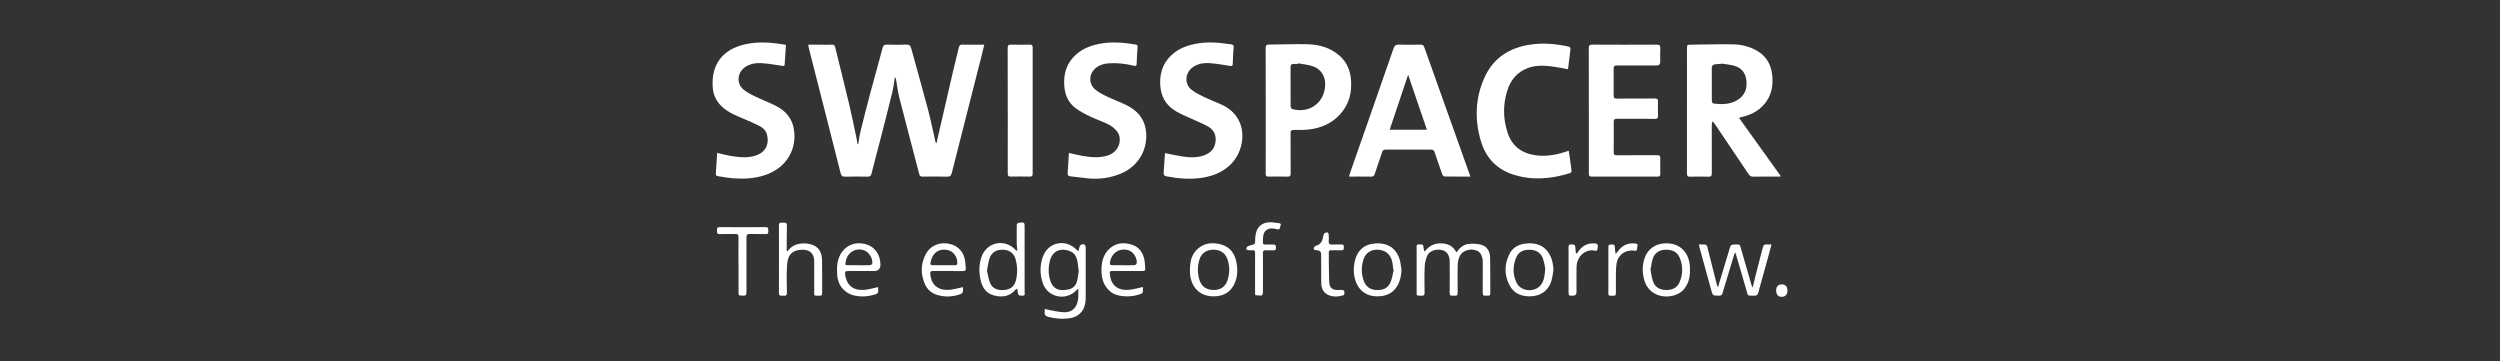 <svg xmlns="http://www.w3.org/2000/svg" id="Layer_1" viewBox="0 0 784.8 113.39"><rect x="0" y="0" width="784.8" height="113.39" fill="#333333" stroke="none"/><defs><style>.cls-1{fill:#fff;}</style></defs><path class="cls-1" d="M253.74,14.03c1.56,0,3.04,0,4.53,0,.97,0,1.94.03,2.9-.01.61-.02.86.2,1.01.8,1.43,5.89,2.93,11.75,4.33,17.65.87,3.67,1.61,7.37,2.4,11.06.12.56.19,1.13.28,1.69.08,0,.15,0,.23,0,.23-1.3.38-2.62.7-3.9.94-3.86,1.91-7.72,2.94-11.57,1.3-4.89,2.69-9.76,3.99-14.66.22-.84.57-1.12,1.44-1.09,1.99.07,3.99.09,5.98,0,1.01-.05,1.36.34,1.6,1.25,1.74,6.41,3.57,12.8,5.27,19.22.88,3.33,1.55,6.72,2.32,10.08.03.13.1.25.34.4.08-.37.15-.74.23-1.1,1.63-7.1,3.26-14.19,4.91-21.29.6-2.56,1.26-5.12,1.86-7.68.14-.6.37-.88,1.06-.87,2.25.04,4.5.02,6.92.02-.28,1.16-.52,2.2-.78,3.23-3.14,12.33-6.3,24.67-9.41,37.01-.23.92-.58,1.21-1.52,1.19-2.55-.07-5.11-.05-7.66-.01-.62,0-.89-.2-1.04-.78-2.09-8.04-4.23-16.07-6.29-24.13-.47-1.84-.66-3.74-.99-5.61-.05-.26-.14-.5-.38-.72-.24,1.52-.39,3.06-.75,4.56-1.17,4.8-2.4,9.59-3.63,14.38-.97,3.77-1.99,7.53-2.93,11.3-.19.78-.52,1.03-1.31,1.01-2.29-.05-4.58-.07-6.87,0-1,.04-1.34-.31-1.58-1.25-2.78-11.07-5.61-22.12-8.43-33.18-.52-2.04-1.05-4.08-1.56-6.12-.06-.25-.07-.51-.12-.87Z"></path><path class="cls-1" d="M545.95,37.06c4.33,6.04,8.67,12.1,13.12,18.3-.42.04-.66.07-.91.08-2.61,0-5.22-.02-7.83.02-.63,0-1.01-.2-1.36-.72-3.47-5.19-6.97-10.37-10.47-15.54-.23-.35-.51-.66-.77-.99-.08.02-.16.05-.25.07-.04.35-.12.71-.12,1.06,0,5.02-.02,10.04.01,15.05,0,.85-.25,1.11-1.09,1.08-1.88-.06-3.76-.06-5.63,0-.85.03-1.09-.24-1.09-1.09.03-11.24.02-22.48.02-33.71,0-1.94.02-3.87-.01-5.81,0-.6.19-.83.8-.83,4.57-.04,9.15-.2,13.72-.11,2.61.05,5.16.69,7.48,2.02,2.97,1.71,4.43,4.38,4.77,7.68.35,3.31-.24,6.44-2.48,9.07-1.91,2.24-4.4,3.45-7.21,4.08-.17.04-.34.06-.51.11-.05.01-.07.08-.17.2ZM540.41,19.93s-.02.07-.02.1c-.79.06-1.58.07-2.35.22-.26.05-.46.43-.68.68-.04.05,0,.17,0,.26,0,3.46-.01,6.91.02,10.37,0,.32.21.88.38.91,3.05.4,6.06.39,8.57-1.74,1.79-1.53,2.18-3.62,1.84-5.84-.34-2.25-1.69-3.71-3.87-4.28-1.26-.33-2.58-.45-3.87-.66Z"></path><path class="cls-1" d="M461.59,55.43c-2.84,0-5.5.02-8.17-.03-.24,0-.59-.42-.7-.72-.82-2.29-1.61-4.59-2.37-6.89-.19-.59-.46-.82-1.12-.82-4.75.03-9.51.03-14.26,0-.6,0-.89.19-1.08.75-.76,2.31-1.58,4.6-2.34,6.91-.19.6-.46.83-1.11.82-2.28-.04-4.56-.02-6.97-.02.18-.58.31-1.05.47-1.51,4.51-12.88,9.03-25.76,13.5-38.66.34-.98.78-1.3,1.81-1.26,2.23.09,4.46.04,6.69.02.61,0,.94.14,1.16.77,4.24,11.95,8.51,23.9,12.78,35.84.55,1.54,1.1,3.08,1.71,4.79ZM447.93,40.72c-2.01-5.9-3.98-11.67-5.89-17.26-1.87,5.59-3.81,11.37-5.79,17.26h11.67Z"></path><path class="cls-1" d="M397.34,34.73c0-6.54.01-13.08-.02-19.62,0-.83.21-1.12,1.07-1.12,4.04-.01,8.09-.21,12.13-.1,3.66.1,7.12,1.07,9.97,3.58,2.23,1.96,3.34,4.53,3.6,7.41.38,4.21-.61,8.04-3.59,11.19-2.54,2.69-5.75,4.1-9.37,4.55-1.65.2-3.33.19-5,.18-.79,0-1.01.26-1,1.01.02,4.19,0,8.39.03,12.58,0,.78-.18,1.09-1.03,1.06-1.93-.06-3.87-.05-5.81,0-.78.02-.99-.24-.99-1,.03-6.57.02-13.14.02-19.71ZM407.49,19.85c-.01.07-.03.15-.04.22-.44,0-.88,0-1.32,0-.68-.01-1.04.26-1,1,.04.7,0,1.41,0,2.11,0,3.37-.01,6.75.02,10.12,0,.32.25.87.49.94,5.57,1.53,10.44-2.23,10.36-7.96-.03-2.53-1.49-4.73-3.91-5.5-1.48-.47-3.07-.63-4.61-.92Z"></path><path class="cls-1" d="M498.77,34.72c0-6.54.01-13.08-.02-19.62,0-.85.24-1.09,1.09-1.09,6.75.03,13.49.04,20.24,0,.92,0,1.16.28,1.12,1.15-.07,1.4-.02,2.82-.02,4.22q0,1.18-1.14,1.18c-4.17,0-8.33.01-12.5-.01-.71,0-.99.19-.98.93.03,2.84.03,5.69,0,8.54,0,.75.28.94.99.93,3.99-.03,7.98,0,11.97-.03.73,0,.98.21.96.95-.05,1.49-.05,2.99,0,4.49.02.73-.22.95-.95.95-3.96-.03-7.92,0-11.88-.03-.79,0-1.09.21-1.08,1.03.04,3.14.03,6.28,0,9.42,0,.75.21,1.02,1,1.01,4.19-.04,8.39,0,12.58-.03.8,0,1.09.21,1.06,1.03-.06,1.61-.04,3.23,0,4.84.01.65-.21.87-.86.86-6.89-.02-13.79-.02-20.68,0-.82,0-.89-.36-.89-1.01.02-6.57,0-13.14,0-19.71Z"></path><path class="cls-1" d="M225.12,48c1.57.35,3.01.75,4.47.98,2.66.42,5.35.72,7.97-.27,2.95-1.11,3.96-3.66,3.22-6.45-.33-1.26-1.25-2.15-2.36-2.72-1.72-.87-3.5-1.64-5.28-2.38-2.31-.96-4.61-1.91-6.47-3.65-1.75-1.63-2.76-3.66-2.93-6.03-.53-7.26,3.15-12.07,10.32-13.61,4.2-.9,8.37-.55,12.67.22-.14,2.07-.28,4.1-.41,6.14-.03.5-.29.51-.72.45-2.14-.32-4.27-.71-6.42-.85-1.91-.12-3.8.16-5.43,1.35-2.31,1.7-2.59,4.99-.43,6.86,1.06.92,2.38,1.58,3.66,2.2,2.24,1.09,4.59,1.95,6.79,3.1,2.7,1.41,4.66,3.54,5.33,6.63,1.16,5.42-1.1,10.84-6,13.66-2.48,1.43-5.17,2.12-8.02,2.35-3.27.27-6.48-.06-9.67-.68-.57-.11-.75-.28-.7-.92.19-2.1.27-4.2.41-6.39Z"></path><path class="cls-1" d="M365.69,48.06c1.95.38,3.8.81,5.68,1.09,2.27.33,4.55.4,6.75-.43,2.09-.79,3.31-2.29,3.49-4.52.17-2.01-.73-3.57-2.45-4.53-1.61-.89-3.34-1.56-5-2.34-1.7-.79-3.46-1.48-5.06-2.43-3.26-1.93-4.81-4.89-4.9-8.69-.1-4.04,1.32-7.32,4.57-9.76,1.79-1.34,3.84-2.12,6.01-2.59,3.51-.77,7.03-.61,10.56-.09.63.09,1.49.06,1.8.44.3.37.05,1.21.02,1.84-.06,1.35-.14,2.69-.18,4.04-.02.56-.21.69-.76.61-2.13-.33-4.27-.73-6.41-.87-2-.13-3.98.14-5.64,1.48-2.15,1.75-2.35,4.98-.24,6.77,1.12.95,2.5,1.61,3.84,2.26,1.9.92,3.88,1.65,5.79,2.54,8.69,4.06,7.45,13.9,3.03,18.47-2.45,2.53-5.51,3.82-8.9,4.4-3.86.66-7.69.33-11.51-.4-.67-.13-.95-.39-.89-1.1.17-2.07.28-4.14.42-6.21Z"></path><path class="cls-1" d="M335.56,48.01c1.55.34,2.99.73,4.45.96,2.58.42,5.16.67,7.73-.16,3.66-1.18,4.63-5.08,3.06-7.36-.66-.97-1.71-1.8-2.76-2.35-1.84-.96-3.85-1.58-5.72-2.48-1.6-.77-3.22-1.59-4.64-2.65-2.35-1.74-3.4-4.23-3.59-7.14-.25-3.86.82-7.19,3.78-9.78,2.14-1.87,4.71-2.82,7.45-3.33,3.73-.69,7.46-.36,11.17.26.55.09.68.25.62.85-.16,1.63-.2,3.27-.27,4.91-.04.98-.15,1.08-1.08.86-2.55-.62-5.12-.9-7.74-.72-1.42.1-2.77.48-3.92,1.37-2.25,1.75-2.5,4.94-.35,6.8,1.1.96,2.48,1.64,3.82,2.28,2.03.98,4.17,1.73,6.18,2.75,3.04,1.54,5.26,3.84,5.89,7.33,1.06,5.91-1.99,11.57-7.52,13.97-3.37,1.46-6.9,1.97-10.55,1.62-1.86-.18-3.71-.45-5.57-.65-.65-.07-.89-.37-.84-1.04.16-2.07.26-4.14.4-6.29Z"></path><path class="cls-1" d="M492.22,21.73c-1.78-.32-3.4-.68-5.05-.88-2.57-.32-5.14-.4-7.62.54-3.36,1.27-5.39,3.8-6.41,7.12-1.35,4.37-1.31,8.78.12,13.13,1.38,4.21,4.39,6.48,8.75,7.1,3.27.46,6.41-.09,9.5-1.11.27-.09.54-.18.95-.32.18,1.26.35,2.43.52,3.61.11.81.21,1.62.33,2.43.07.49.02.85-.54,1.02-5.8,1.79-11.65,2.33-17.53.5-5.3-1.64-8.79-5.27-10.35-10.53-2.02-6.82-1.81-13.63,1.19-20.15,2.77-6.03,7.75-9.19,14.22-10.18,3.99-.61,7.93-.26,11.85.55.53.11.93.28.84.97-.27,2.05-.5,4.11-.76,6.2Z"></path><path class="cls-1" d="M316.35,34.63c0-6.51.01-13.02-.02-19.53,0-.85.23-1.11,1.09-1.09,1.93.06,3.87.04,5.81,0,.66-.01.94.16.94.88-.02,13.23-.02,26.45,0,39.68,0,.65-.21.87-.86.86-1.99-.03-3.99-.05-5.98,0-.8.02-.98-.27-.98-1.02.02-6.6.01-13.2.01-19.8Z"></path><path class="cls-1" d="M457.18,79.23c1.08-1.5,2.32-2.54,3.98-2.67,1.28-.1,2.66-.07,3.88.29,1.83.54,2.68,2.12,2.73,3.93.1,3.78.04,7.57.06,11.35,0,.47-.16.72-.67.69-.26-.02-.53-.03-.79,0-.69.08-.92-.2-.91-.9.03-3.14.01-6.28.01-9.42,0-.35,0-.71-.05-1.05-.33-1.93-1.17-2.81-2.87-3.05-1.91-.26-3.74.59-4.4,2.19-.33.79-.53,1.69-.55,2.55-.07,2.87-.05,5.75-.01,8.62.01.78-.18,1.18-1.02,1.05-.17-.03-.35-.02-.53,0-.72.09-.97-.18-.96-.93.04-3.17.02-6.34.01-9.5,0-.35,0-.71-.05-1.05-.31-1.8-1.14-2.66-2.8-2.91-1.77-.27-3.68.5-4.26,1.94-.43,1.06-.7,2.25-.75,3.39-.11,2.69-.06,5.4-.03,8.09,0,.69-.14,1.01-.92.98-1.77-.06-1.57.15-1.57-1.55,0-4.52,0-9.03,0-13.55,0-.45-.14-1.02.63-.98.65.03,1.5-.3,1.53.88,0,.39.17.77.31,1.4,1.4-1.82,3.04-2.68,5.16-2.63,2.1.04,3.77.73,4.84,2.83Z"></path><path class="cls-1" d="M338.54,78.88c.12-.49.21-.82.28-1.16.18-.87.88-1.3,1.67-.91.22.11.34.62.34.95.02,5.04.02,10.09,0,15.13,0,.82-.03,1.64-.18,2.44-.45,2.45-2.11,4.08-4.56,4.51-2.31.4-4.6.23-6.87-.33-.95-.23-1.45-.66-1.26-1.69.04-.25,0-.52,0-.89.34.11.57.21.82.26,1.75.3,3.49.77,5.25.84,2.42.08,3.92-1.34,4.34-3.73.07-.4.13-.81.14-1.22.02-.76,0-1.52,0-2.48-.3.25-.47.37-.61.52-3.23,3.41-8.9,2.3-10.5-2.12-1-2.76-1.01-5.59-.04-8.36,1.65-4.69,7.22-5.81,10.66-2.19.11.12.26.21.52.41ZM338.64,85.12c-.17-1.22-.26-2.39-.52-3.52-.26-1.15-.87-2.14-2-2.65-2.44-1.11-5.54-.79-6.54,2.91-.48,1.78-.52,3.6-.12,5.39.72,3.23,2.65,4.32,5.94,3.62,1.42-.3,2.34-1.23,2.7-2.6.27-1.04.37-2.12.54-3.15Z"></path><path class="cls-1" d="M533.32,76.75c.73,0,1.35-.05,1.95.03.24.03.59.31.65.54,1.03,4,2.02,8,3.02,12,.07.27.15.53.43.8.1-.41.19-.82.31-1.22,1.15-3.84,2.3-7.68,3.49-11.51.09-.28.57-.61.87-.61,2.51,0,1.97-.42,2.66,1.89,1.1,3.67,2.13,7.36,3.2,11.04.04.12.14.23.32.51.37-1.55.68-2.93,1.03-4.29.7-2.75,1.45-5.49,2.13-8.25.18-.75.54-1.02,1.28-.94.43.05.87,0,1.45,0-.3,1.14-.56,2.18-.85,3.2-1.1,3.98-2.23,7.95-3.3,11.93-.2.73-.51.98-1.27.95-2.35-.09-1.82.36-2.5-1.9-1.08-3.62-2.12-7.25-3.18-10.87-.06-.22-.16-.43-.32-.87-.16.39-.25.57-.31.77-1.22,4.03-2.45,8.06-3.65,12.1-.18.59-.48.76-1.07.76-1.98,0-1.99.02-2.5-1.85-1.22-4.43-2.44-8.86-3.65-13.29-.07-.25-.1-.51-.19-.94Z"></path><path class="cls-1" d="M319.37,78.65c-.07-.71-.18-1.42-.19-2.14-.03-1.99-.03-3.99.01-5.98,0-.21.37-.58.6-.6,1.86-.21,1.86-.19,1.86,1.65,0,6.71,0,13.43,0,20.14,0,.44.26,1.08-.59,1.09-.7.01-1.45.16-1.52-.91-.03-.4-.15-.79-.25-1.27-.22.13-.39.18-.49.29-1.84,2.21-4.25,2.48-6.8,1.82-2.48-.64-3.7-2.58-4.2-4.95-.49-2.32-.5-4.65.24-6.94,1.55-4.8,7.17-6.1,10.7-2.48.12.12.26.22.39.33.09-.02.17-.04.26-.07ZM309.83,84.91c.29,1.23.45,2.59.94,3.82.71,1.8,2.23,2.48,4.49,2.31,1.86-.14,3.16-1.13,3.63-2.93.58-2.22.54-4.47-.06-6.68-.52-1.94-1.93-2.96-3.94-3.03-2.15-.08-3.63.82-4.28,2.79-.38,1.15-.51,2.38-.78,3.73Z"></path><path class="cls-1" d="M247.1,78.99c1.06-1.44,2.37-2.26,4.02-2.49,1.51-.21,2.99-.09,4.38.56,1.94.9,2.5,2.67,2.55,4.58.09,3.46.01,6.92.04,10.38,0,.61-.2.83-.82.81-1.94-.04-1.67.16-1.67-1.62-.01-3.05,0-6.1,0-9.15,0-2.36-1.29-3.68-3.64-3.66-3.79.04-4.78,2.08-4.93,5.37-.12,2.66-.05,5.34,0,8.01.01.8-.2,1.17-1.03,1.04-.17-.03-.35-.02-.53,0-.72.09-.98-.18-.96-.93.04-2.58.02-5.16.02-7.74,0-4.4.02-8.8-.02-13.2,0-.79.18-1.18,1.02-1.05.14.02.3.02.44,0,.78-.11,1.09.16,1.06,1.01-.07,2.55-.06,5.1-.08,7.65,0,.08.06.15.17.43Z"></path><path class="cls-1" d="M358.79,90.1c0,.52.03,1.01-.02,1.5-.02.19-.18.45-.35.53-2.4,1.16-7.52,1.48-9.97-.68-2.32-2.04-2.82-4.71-2.65-7.58.12-1.99.66-3.88,2.07-5.39,2.01-2.14,4.51-2.52,7.19-1.76,2.59.74,3.88,2.69,4.27,5.27.11.75.1,1.52.18,2.27.07.7-.28.83-.89.82-3.05-.02-6.1-.01-9.15,0-1.12,0-1.15,0-1.05,1.08.32,3.65,2.86,5.2,6.31,4.79,1.32-.16,2.61-.55,4.07-.86ZM352.62,83.26h0c1.14,0,2.28.03,3.42-.02.27-.01.71-.25.76-.46.37-1.54-.95-3.71-2.49-4.2-2.88-.91-5.52.86-5.88,3.92-.06.55.16.76.67.75,1.17,0,2.34,0,3.51,0Z"></path><path class="cls-1" d="M302.31,90.14c0,.45.07.9-.02,1.31-.07.31-.31.72-.58.82-2.45.92-4.98,1.07-7.49.32-1.77-.53-3.12-1.69-3.86-3.37-1.42-3.22-1.35-6.46.32-9.56,1.39-2.59,4.32-3.77,7.31-3.13,2.88.62,4.68,2.65,5.02,5.68.07.64.09,1.28.16,1.92.08.72-.18.97-.93.96-3.08-.04-6.16,0-9.24-.03-.79,0-1.05.15-.96,1.04.39,3.95,3.19,5.25,6.37,4.84,1.27-.16,2.51-.52,3.91-.82ZM296.2,83.26c1.17,0,2.34,0,3.51,0,.38,0,.74,0,.79-.57.17-1.78-1.06-3.73-2.82-4.15-3.12-.76-5.17,1.08-5.6,4.07-.08.54.26.65.69.65,1.14,0,2.28,0,3.42,0Z"></path><path class="cls-1" d="M275.6,90.13c.03.1.07.15.07.2.11,1.75.06,1.83-1.63,2.29-1.81.49-3.65.58-5.48.23-3.29-.63-5.5-3.11-5.74-6.45-.15-2.14-.13-4.28.88-6.28,1.48-2.93,4.45-4.3,7.75-3.55,2.99.68,4.9,3.16,4.94,6.43q.03,2.08-2.08,2.08c-2.61,0-5.22,0-7.83,0-1.2,0-1.33.16-1.14,1.32.62,3.78,3.19,4.94,6.39,4.55,1.29-.16,2.55-.53,3.88-.82ZM269.53,83.26c1.17,0,2.35.03,3.52-.02.27-.01.72-.27.76-.48.3-1.57-1.02-3.66-2.58-4.19-2.68-.9-5.22.66-5.75,3.56-.2,1.09-.18,1.13.97,1.13,1.03,0,2.05,0,3.08,0Z"></path><path class="cls-1" d="M439.95,84.68c-.07,1.79-.37,3.47-1.27,5.01-1.25,2.16-3.19,3.17-5.65,3.32-6.35.39-8.4-4.9-7.99-9.41.07-.72.19-1.46.39-2.15.8-2.76,2.59-4.5,5.47-4.93,3.79-.57,7.13.74,8.45,4.82.35,1.07.41,2.23.6,3.35ZM437.53,84.74c-.05-.02-.1-.04-.16-.06-.09-.75-.13-1.52-.27-2.26-.45-2.4-1.95-3.8-4.24-4.01-2.26-.21-4.1.84-4.79,2.9-.78,2.34-.79,4.73.12,7.04.66,1.68,1.97,2.57,3.78,2.69,2.02.13,3.72-.49,4.54-2.44.51-1.21.69-2.57,1.01-3.86Z"></path><path class="cls-1" d="M530.51,84.84c.05,2.18-.45,4.22-1.92,5.99-2.71,3.25-10.44,3.47-12.36-2.7-.77-2.47-.74-4.96.16-7.41.96-2.59,3.32-4.15,6.07-4.32,5.35-.34,8.26,3.5,8.05,8.43ZM518.13,84.7c.25,1.2.37,2.53.82,3.73.66,1.77,2.11,2.56,4,2.61,1.98.05,3.55-.66,4.33-2.52,1.05-2.5,1.07-5.09.01-7.61-.8-1.92-2.47-2.56-4.43-2.52-1.97.04-3.44,1.01-4.03,2.82-.35,1.07-.45,2.21-.7,3.48Z"></path><path class="cls-1" d="M373.55,84.91c0-2.5.38-4.63,1.95-6.31,2.24-2.4,5.08-2.66,8.02-1.8,2.83.83,4.19,3.05,4.68,5.84.41,2.39.25,4.74-.92,6.91-1.18,2.19-3.1,3.26-5.56,3.45-5.89.45-8.32-4.05-8.17-8.1ZM380.96,91.04c2.17,0,3.66-.97,4.36-3.02.76-2.22.75-4.5-.02-6.72-.69-1.97-2.39-2.99-4.64-2.91-2.06.07-3.58,1.2-4.16,3.17-.61,2.07-.62,4.17,0,6.23.64,2.14,2.21,3.24,4.47,3.24Z"></path><path class="cls-1" d="M487.66,84.72c-.2,1.15-.31,2.32-.63,3.43-.89,3.05-3.38,4.79-6.55,4.87-2.88.07-5.24-.87-6.61-3.47-1.66-3.15-1.63-6.43-.12-9.64.96-2.04,2.73-3.13,4.92-3.42,3.22-.43,6.13.31,7.89,3.6.76,1.42,1.01,2.98,1.11,4.62ZM485.08,84.21c-.18-.76-.34-2.05-.8-3.23-.69-1.78-2.2-2.53-4.04-2.58-1.86-.04-3.48.56-4.25,2.37-1.14,2.65-1.16,5.39.1,8,1.34,2.79,5.68,3.13,7.6.7,1.1-1.39,1.23-3.06,1.39-5.26Z"></path><path class="cls-1" d="M231.82,83.15c0-2.87-.03-5.75.02-8.62.02-.87-.28-1.11-1.11-1.08-1.61.05-3.23-.02-4.84.03-.91.03-.79-.54-.8-1.1,0-.58-.07-1.09.82-1.08,4.81.03,9.62.04,14.43,0,.98,0,.81.57.84,1.15.03.62,0,1.07-.86,1.04-1.61-.06-3.23.03-4.84-.04-.9-.04-1.16.28-1.15,1.16.03,5.66.02,11.32,0,16.98,0,.4-.12,1.11-.29,1.14-.64.13-1.33.07-1.99,0-.1-.01-.21-.5-.21-.77-.02-2.93,0-5.86,0-8.8Z"></path><path class="cls-1" d="M393.99,85.67c0-2.08-.02-4.17.01-6.25,0-.64-.19-.92-.85-.86-.44.04-.89.05-1.32-.01-.23-.03-.64-.29-.62-.38.05-.3.2-.69.44-.81.48-.26,1.04-.39,1.58-.53.58-.14.8-.45.78-1.06-.01-.73.05-1.46.17-2.18.38-2.26,1.89-3.69,4.17-3.81,1.04-.06,2.09.17,3.13.28.44.05.79.24.51.74-.25.46,0,1.39-1.03,1.18-.29-.06-.57-.14-.86-.19-2.06-.41-3.53.63-3.6,2.74-.09,2.65-.35,2.18,2,2.23.32,0,.65.04.97,0,.87-.12,1.14.26,1.08,1.09-.04.51-.18.75-.72.73-.79-.03-1.59.04-2.38-.02-.76-.06-1.01.18-1,.97.04,4.11.03,8.21,0,12.32,0,.32-.21.9-.36.91-.65.06-1.32-.01-1.97-.11-.08-.01-.13-.47-.13-.73,0-2.08,0-4.17,0-6.25Z"></path><path class="cls-1" d="M414.74,84.21c0-1.44,0-2.87,0-4.31q0-1.32-1.36-1.34c-.83,0-1.15-.33-.87-.93.1-.21.36-.42.58-.48,1.43-.35,2-1.37,2.23-2.7.07-.4.16-.85.4-1.15.19-.23.63-.34.96-.35.14,0,.4.38.42.6.05.73.06,1.47.01,2.2-.05.78.29,1.04,1.04,1.01,1-.04,1.99.02,2.99-.02.71-.02.72.4.71.91,0,.5.02.94-.71.92-1.08-.04-2.17,0-3.25-.01-.44,0-.76.1-.76.61.04,3.16,0,6.33.15,9.49.08,1.71,1.02,2.39,2.73,2.39.38,0,.76-.07,1.14-.04.29.02.82.16.81.23-.03.53.4,1.29-.43,1.51-1.58.41-3.19.53-4.72-.23-1.41-.7-1.97-1.98-2.03-3.46-.07-1.61-.02-3.22-.02-4.84,0,0-.02,0-.03,0Z"></path><path class="cls-1" d="M494.97,79.56c.26-.33.53-.67.79-1,1.34-1.75,3.14-2.37,5.27-2.1.21.03.51.36.55.59.06.36-.07.75-.11,1.12-.04.51-.32.63-.79.52-2.58-.63-5.67,1.43-5.77,5.08-.07,2.64-.01,5.28-.01,7.91q0,1.13-1.18,1.14c-.15,0-.29-.01-.44,0-.63.07-.88-.15-.88-.83.02-4.81.02-9.61,0-14.42,0-.52.09-.87.71-.82.58.04,1.3-.2,1.4.74.07.68.14,1.35.2,2.03.08.01.16.03.24.04Z"></path><path class="cls-1" d="M507.17,79.73c.32-.36.5-.52.64-.72,1.33-1.94,3.14-2.82,5.5-2.58.58.06.9.2.7.87-.08.25-.06.52-.08.78-.04.52-.27.69-.81.62-2.86-.4-5.28,1.32-5.67,4.19-.22,1.64-.16,3.33-.19,4.99-.03,1.38-.03,2.76,0,4.13.01.6-.17.89-.8.82-.29-.03-.59-.02-.88,0-.49.03-.68-.19-.68-.67,0-4.89.01-9.79,0-14.68,0-.7.4-.75.91-.72.5.03,1.09-.17,1.1.71,0,.68.15,1.36.27,2.27Z"></path><path class="cls-1" d="M559.37,89.28c1.12.01,1.75.71,1.75,1.95,0,1.23-.72,1.98-1.86,1.95-1.09-.03-1.69-.75-1.69-2.01,0-1.22.66-1.9,1.8-1.89Z"></path></svg>